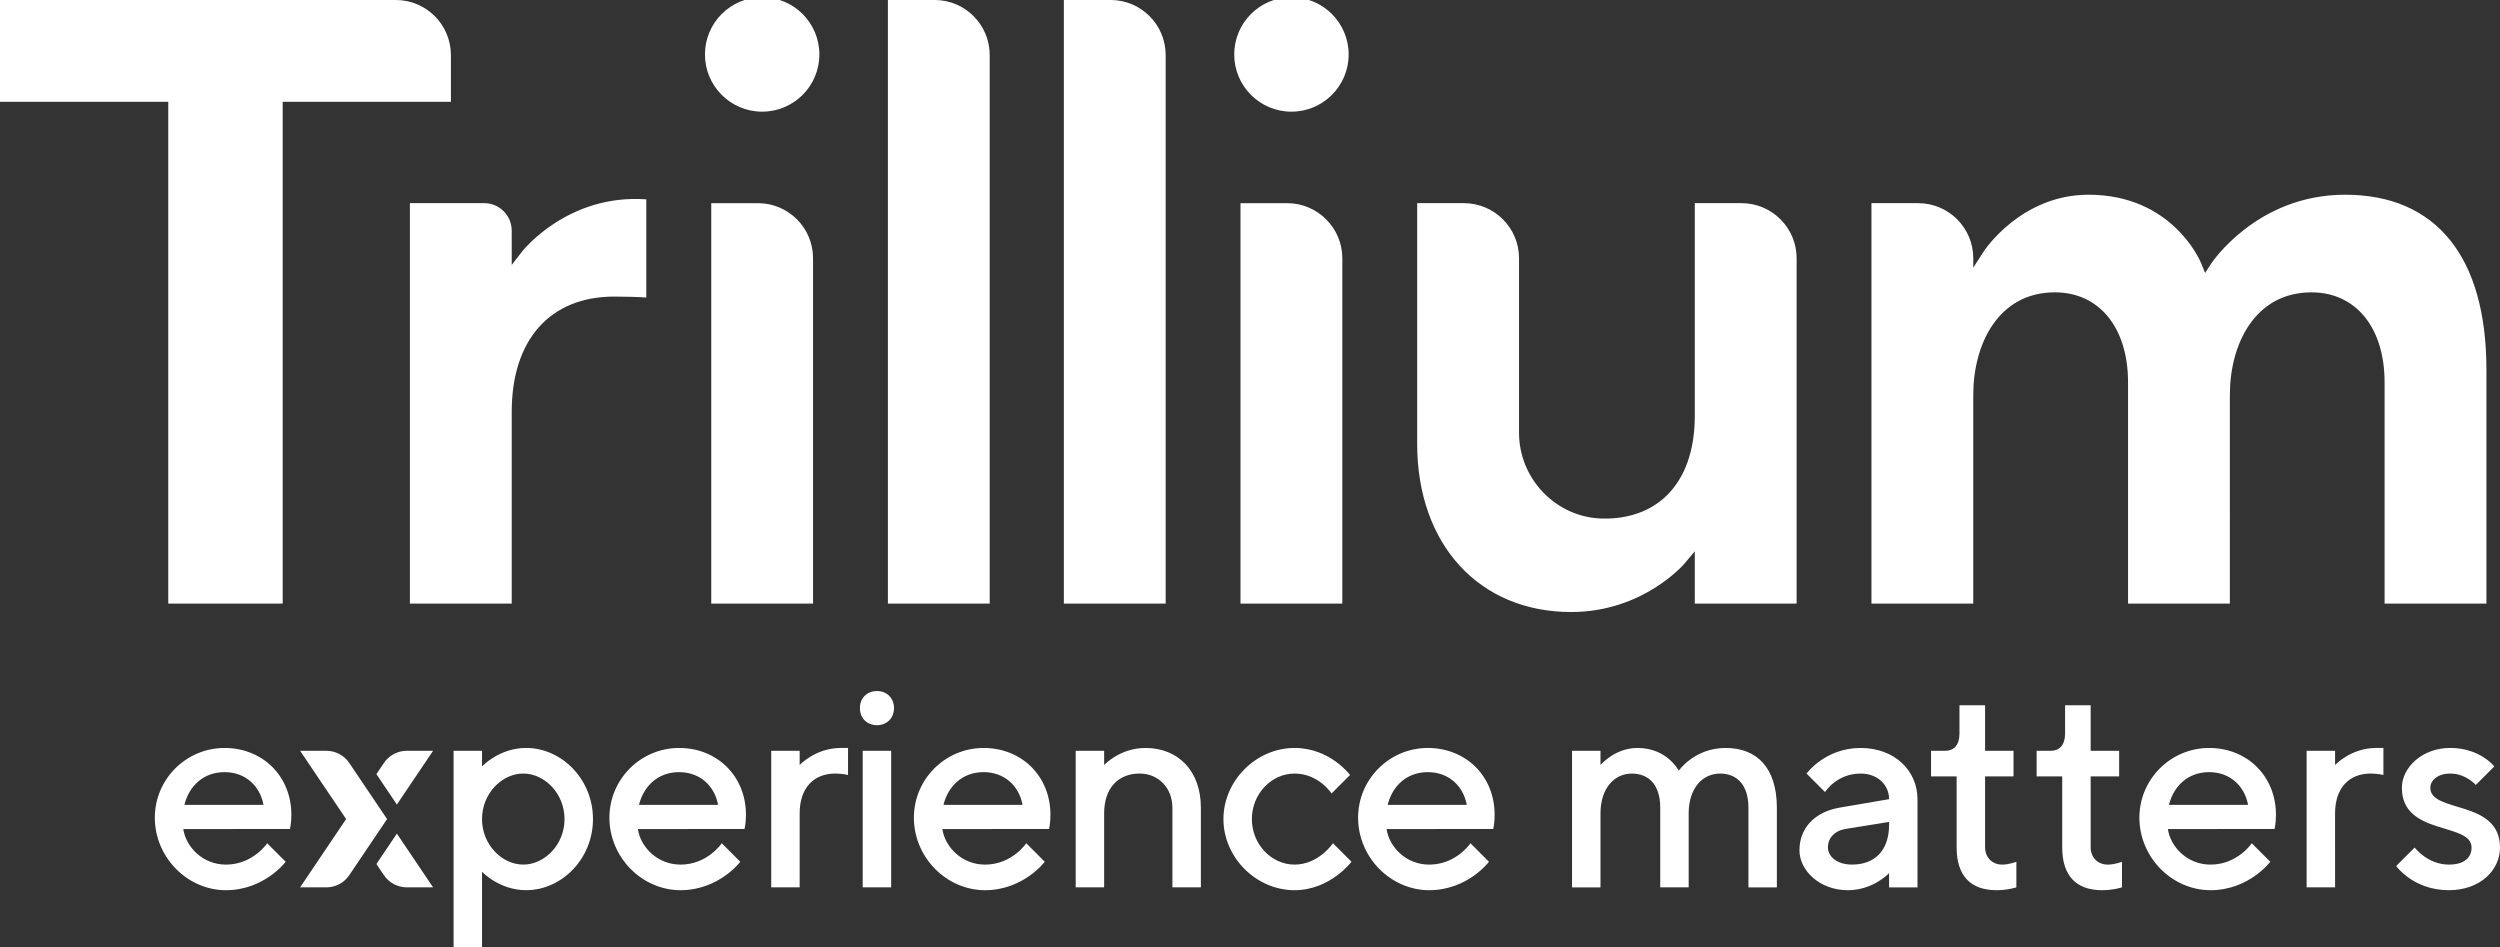 <?xml version="1.0" encoding="utf-8"?>
<!-- Generator: Adobe Illustrator 26.5.0, SVG Export Plug-In . SVG Version: 6.00 Build 0)  -->
<svg version="1.1" id="Layer_1" xmlns="http://www.w3.org/2000/svg" xmlns:xlink="http://www.w3.org/1999/xlink" x="0px" y="0px"
	 viewBox="0 0 256.512 97.177" style="enable-background:new 0 0 256.512 97.177;" xml:space="preserve">
<rect x="0" y="0" width="256.512" height="97.177" fill="#333333" stroke="none"/>
<style type="text/css">
	.st0{fill:#FFFFFF;}
</style>
<path class="st0" d="M84.072,5.587c0,3.242-2.63,5.87-5.87,5.87c-3.242,0-5.87-2.628-5.87-5.87
	s2.628-5.87,5.87-5.87C81.442-0.283,84.072,2.345,84.072,5.587z M132.507-0.283c-3.242,0-5.869,2.628-5.869,5.87
	s2.626,5.87,5.869,5.87c3.242,0,5.87-2.628,5.87-5.87S135.749-0.283,132.507-0.283z M46.265,5.653
	c0-3.122-2.531-5.653-5.653-5.653H0v10.443h17.264v51.49h11.741V10.443h17.261V5.653z M53.584,25.788l-1.079,1.395
	L52.504,23.67c0-1.562-1.265-2.826-2.826-2.826h-7.621v41.086h10.448V42.252c0-7.402,3.937-11.822,10.526-11.822
	c0.724,0,2.64,0.033,3.283,0.099v-1.119v-8.955C58.255,19.871,53.628,25.732,53.584,25.788z M77.77,20.846h-4.792
	v41.086h10.445v-35.433C83.424,23.377,80.892,20.846,77.77,20.846z M95.895-0.003h-4.793v61.935h10.446V5.65
	C101.548,2.528,99.017-0.003,95.895-0.003z M113.95-0.003h-4.793v61.935h10.446V5.65
	C119.603,2.528,117.072-0.003,113.95-0.003z M132.077,20.846h-4.795v41.088h10.448c0-0.002,0-35.435,0-35.435
	C137.731,23.389,135.187,20.846,132.077,20.846z M178.688,20.845h-4.793v21.838c0,3.488-0.99,6.302-2.862,8.139
	c-1.641,1.612-3.929,2.444-6.61,2.384c-4.723-0.089-8.564-4.04-8.564-8.806V26.498
	c0-3.122-2.531-5.653-5.655-5.653h-4.796v24.684c0,10.329,6.35,17.267,15.799,17.267
	c7.377,0,11.581-4.914,11.623-4.962l1.063-1.271l0.002,5.368h10.446v-35.433
	C184.341,23.376,181.81,20.845,178.688,20.845z M240.614,19.979c-9.058,0-13.689,6.993-13.734,7.063l-0.622,0.961
	l-0.439-1.058c-0.12-0.284-2.997-6.966-11.53-6.966c-6.907,0-10.678,5.711-10.715,5.769l-1.108,1.713V26.497
	c0-3.122-2.531-5.652-5.653-5.652h-4.793v41.086h10.446V40.525c0-5.242,2.587-10.529,8.372-10.529
	c4.562,0,7.509,3.625,7.51,9.235v22.701h10.446V40.525c0-5.242,2.589-10.529,8.372-10.529
	c4.56,0,7.505,3.625,7.505,9.235v22.701h10.448V37.933C255.119,26.355,249.968,19.979,240.614,19.979z"/>
<path class="st0" d="M18.804,85.063c0.292,1.897,2.045,3.65,4.379,3.65c2.772,0,4.233-2.191,4.233-2.191
	l1.897,1.899c0,0-2.188,2.918-6.13,2.918s-7.297-3.358-7.297-7.443c0-3.941,3.209-7.151,7.151-7.151
	c3.941,0,6.859,2.918,6.859,6.857c0,0.878-0.146,1.461-0.146,1.461H18.804z M18.921,82.581h8.115
	c-0.349-1.897-1.81-3.355-3.999-3.355S19.387,80.684,18.921,82.581 M49.458,89.44v7.737h-2.918V77.035h2.918v1.607
	c0,0,1.753-1.899,4.525-1.899c3.647,0,6.859,3.209,6.859,7.297c0,4.087-3.212,7.297-6.859,7.297
	C51.211,91.337,49.458,89.44,49.458,89.44 M49.458,84.04c0,2.626,2.042,4.671,4.233,4.671
	c2.188,0,4.233-2.045,4.233-4.671s-2.045-4.671-4.233-4.671C51.5,79.369,49.458,81.414,49.458,84.04
	 M65.446,85.063c0.292,1.897,2.045,3.65,4.379,3.65c2.772,0,4.233-2.191,4.233-2.191l1.899,1.899
	c0,0-2.191,2.918-6.132,2.918c-3.941,0-7.297-3.358-7.297-7.443c0-3.941,3.209-7.151,7.151-7.151
	s6.859,2.918,6.859,6.857c0,0.878-0.146,1.461-0.146,1.461H65.446z M65.563,82.581h8.115
	c-0.349-1.897-1.808-3.355-3.999-3.355C67.491,79.225,66.03,80.684,65.563,82.581 M85.697,79.37
	c0.729,0,1.315,0.146,1.315,0.146v-2.772H86.281c-2.626,0-4.233,1.751-4.233,1.751v-1.459h-2.918v14.01h2.918
	V83.457C82.048,80.831,83.509,79.37,85.697,79.37 M89.977,74.408c-1.021,0-1.748-0.729-1.748-1.753
	c0-1.019,0.727-1.751,1.748-1.751c1.024,0,1.753,0.732,1.753,1.751C91.73,73.679,91.001,74.408,89.977,74.408
	 M91.438,91.046h-2.92V77.034h2.92V91.046z M96.688,85.063c0.292,1.897,2.042,3.65,4.379,3.65
	c2.772,0,4.233-2.191,4.233-2.191l1.897,1.899c0,0-2.188,2.918-6.13,2.918c-3.941,0-7.299-3.358-7.299-7.443
	c0-3.941,3.212-7.151,7.153-7.151c3.941,0,6.859,2.918,6.859,6.857c0,0.878-0.146,1.461-0.146,1.461H96.688z
	 M96.805,82.581h8.115c-0.349-1.897-1.81-3.355-3.999-3.355C98.73,79.225,97.271,80.684,96.805,82.581
	 M113.29,77.033h-2.918v14.012h2.918V83.457c0-2.626,1.461-4.087,3.65-4.087c1.897,0,3.355,1.461,3.355,3.504v8.172
	h2.92v-8.172c0-3.795-2.337-6.13-5.692-6.13c-2.626,0-4.233,1.751-4.233,1.751V77.033z M132.828,76.744
	c-3.941,0-7.297,3.355-7.297,7.297s3.355,7.297,7.297,7.297c3.65,0,5.84-2.918,5.84-2.918l-1.899-1.899
	c0,0-1.461,2.191-3.941,2.191c-2.334,0-4.379-2.045-4.379-4.671s2.045-4.671,4.379-4.671
	c2.48,0,3.795,2.045,3.795,2.045l1.897-1.899C138.52,79.516,136.478,76.744,132.828,76.744 M142.265,85.063
	c0.292,1.897,2.042,3.65,4.379,3.65c2.772,0,4.233-2.191,4.233-2.191l1.897,1.899c0,0-2.188,2.918-6.13,2.918
	s-7.297-3.358-7.297-7.443c0-3.941,3.209-7.151,7.151-7.151c3.941,0,6.859,2.918,6.859,6.857
	c0,0.878-0.146,1.461-0.146,1.461H142.265z M142.382,82.581h8.115c-0.349-1.897-1.81-3.355-3.999-3.355
	C144.307,79.225,142.848,80.684,142.382,82.581 M179.397,91.048h2.918v-8.174c0-4.087-2.042-6.13-5.252-6.13
	c-3.212,0-4.817,2.334-4.817,2.334s-1.169-2.334-4.233-2.334c-2.334,0-3.795,1.751-3.795,1.751v-1.459h-2.92
	v14.012h2.92V83.457c0-2.626,1.461-4.085,3.212-4.085c1.753,0,2.918,1.165,2.918,3.501v8.174h2.918V83.457
	c0-2.626,1.461-4.085,3.214-4.085c1.748,0,2.918,1.165,2.918,3.501V91.048z M193.829,91.047v-1.461
	c0,0-1.607,1.753-4.233,1.753c-2.918,0-4.963-2.045-4.963-4.087c0-2.337,1.607-3.941,4.087-4.379l5.108-0.875
	c0-1.461-1.169-2.626-2.918-2.626c-2.482,0-3.652,1.897-3.652,1.897l-1.897-1.897c0,0,1.897-2.626,5.548-2.626
	c3.501,0,5.835,2.334,5.835,5.252v9.05H193.829z M193.829,84.623V84.334l-4.525,0.729
	c-1.021,0.177-1.751,0.875-1.751,1.897c0,0.875,0.875,1.751,2.48,1.751
	C192.368,88.711,193.829,87.252,193.829,84.623 M201.052,75.283c0,1.169-0.584,1.753-1.459,1.753h-1.459v2.626h2.626
	v7.297c0,2.92,1.459,4.379,4.087,4.379c1.167,0,2.042-0.292,2.042-0.292v-2.626c0,0-0.729,0.292-1.459,0.292
	c-1.021,0-1.751-0.729-1.751-1.782v-7.268h2.918v-2.626h-2.918v-4.671h-2.628V75.283z M211.886,75.283
	c0,1.169-0.584,1.753-1.459,1.753h-1.459v2.626h2.626v7.297c0,2.92,1.461,4.379,4.087,4.379
	c1.167,0,2.045-0.292,2.045-0.292v-2.626c0,0-0.732,0.292-1.461,0.292c-1.024,0-1.753-0.729-1.753-1.782v-7.268h2.922
	v-2.626h-2.922v-4.671h-2.626V75.283z M222.431,85.063c0.292,1.897,2.042,3.65,4.379,3.65
	c2.772,0,4.233-2.191,4.233-2.191l1.897,1.899c0,0-2.188,2.918-6.13,2.918c-3.941,0-7.299-3.358-7.299-7.443
	c0-3.941,3.212-7.151,7.151-7.151c3.944,0,6.862,2.918,6.862,6.857c0,0.878-0.146,1.461-0.146,1.461H222.431z
	 M222.548,82.581h8.115c-0.349-1.897-1.81-3.355-4.001-3.355C224.473,79.225,223.014,80.684,222.548,82.581
	 M243.237,79.37c0.729,0,1.313,0.146,1.313,0.146v-2.772h-0.729c-2.628,0-4.231,1.751-4.231,1.751v-1.459h-2.92
	v14.01h2.92V83.457C239.589,80.831,241.046,79.37,243.237,79.37 M255.928,78.641c0,0-1.459-1.899-4.522-1.899
	c-2.918,0-4.963,2.045-4.963,4.087c0,4.963,7.151,3.504,7.151,6.132c0,1.019-0.732,1.751-2.334,1.751
	c-2.191,0-3.504-1.751-3.504-1.751l-1.899,1.897c0,0,1.753,2.48,5.403,2.48c3.209,0,5.252-2.042,5.252-4.377
	c0-4.963-7.151-3.504-7.151-6.132c0-0.729,0.729-1.459,2.045-1.459c1.605,0,2.626,1.167,2.626,1.167L255.928,78.641z
	 M33.486,77.035h-2.695l4.723,7.005l-4.723,7.007h2.695c0.945,0,1.825-0.469,2.353-1.253l3.877-5.754l-3.877-5.754
	C35.31,77.504,34.43,77.035,33.486,77.035 M40.722,82.548l3.714-5.513h-2.695c-0.94,0-1.825,0.469-2.351,1.251
	l-0.77,1.143L40.722,82.548z M38.62,88.652l0.77,1.141c0.528,0.784,1.409,1.253,2.353,1.253h2.693l-3.714-5.513
	L38.62,88.652z"/>
</svg>
